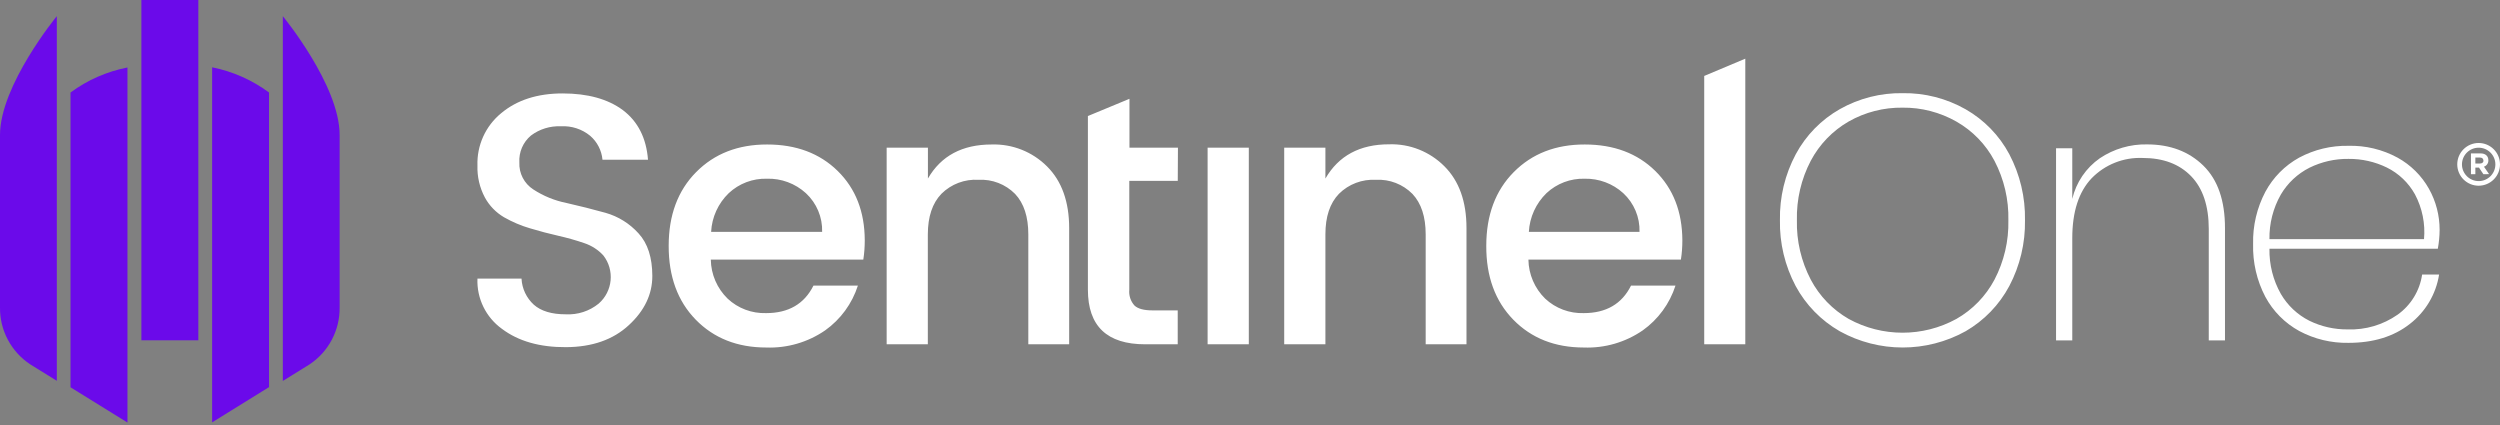 <svg width="288" height="49" viewBox="0 0 288 49" fill="none" xmlns="http://www.w3.org/2000/svg">
<rect x="0" y="0" width="288" height="49" fill="#808080" stroke="none"/>
<g clip-path="url(#clip0_3539_3207)">
<path d="M22.848 0H16.288V39.202H22.848V0Z" fill="#6B0AEA"/>
<path fill-rule="evenodd" clip-rule="evenodd" d="M24.437 48.656L30.991 44.596V10.657C29.047 9.216 26.808 8.226 24.437 7.754V48.656Z" fill="#6B0AEA"/>
<path fill-rule="evenodd" clip-rule="evenodd" d="M8.124 44.616L14.683 48.676V7.774C12.312 8.236 10.068 9.221 8.124 10.657V44.616Z" fill="#6B0AEA"/>
<path fill-rule="evenodd" clip-rule="evenodd" d="M32.581 1.862V43.886L35.627 41.998C37.846 40.541 39.161 38.055 39.125 35.401V15.554C39.14 9.83 32.581 1.862 32.581 1.862Z" fill="#6B0AEA"/>
<path fill-rule="evenodd" clip-rule="evenodd" d="M5.64019e-05 35.386C-0.041 38.04 1.28 40.526 3.498 41.983L6.545 43.87V1.862C6.545 1.862 5.64019e-05 9.83 5.64019e-05 15.554V35.386Z" fill="#6B0AEA"/>
<path fill-rule="evenodd" clip-rule="evenodd" d="M196.326 39.663V8.749L201.058 6.759V39.663H196.326ZM188.872 26.713C188.923 25.023 188.238 23.399 186.999 22.252C185.786 21.146 184.191 20.552 182.546 20.588C180.922 20.542 179.343 21.141 178.154 22.252C176.941 23.43 176.215 25.023 176.124 26.713H188.872ZM182.455 40.034C179.129 40.034 176.418 38.963 174.331 36.827C172.245 34.69 171.204 31.854 171.219 28.317C171.219 24.785 172.275 21.953 174.382 19.827C176.489 17.7 179.216 16.64 182.562 16.645C185.907 16.645 188.619 17.66 190.685 19.69C192.751 21.72 193.792 24.384 193.808 27.687C193.808 28.428 193.757 29.169 193.64 29.905H176.073C176.098 31.6 176.794 33.219 178.007 34.406C179.205 35.523 180.8 36.121 182.44 36.071C185.024 36.071 186.842 35.015 187.893 32.904H193.015C192.345 34.985 191.025 36.791 189.243 38.06C187.253 39.43 184.872 40.125 182.455 40.034ZM152.687 17.015V20.568C154.21 17.939 156.652 16.625 160.014 16.625C162.405 16.543 164.715 17.467 166.401 19.162C168.091 20.852 168.939 23.222 168.939 26.266V39.663H164.238V27.002C164.238 24.972 163.73 23.419 162.715 22.339C161.608 21.222 160.08 20.628 158.511 20.715C156.927 20.623 155.373 21.207 154.246 22.328C153.205 23.409 152.687 24.962 152.687 26.992V39.663H147.94V17.015H152.687ZM139.116 39.663V17.015H143.863V39.663H139.116ZM135.678 20.837H130.094V33.371C130.028 34.041 130.246 34.706 130.698 35.203C131.099 35.573 131.784 35.756 132.759 35.756H135.673V39.663H131.926C127.524 39.663 125.326 37.568 125.326 33.371V13.367L130.114 11.382V17.015H135.699L135.678 20.837ZM106.896 17.015V20.568C108.404 17.954 110.851 16.645 114.237 16.645C116.629 16.569 118.944 17.487 120.63 19.182C122.32 20.872 123.168 23.242 123.168 26.287V39.663H118.462V27.002C118.462 24.972 117.954 23.419 116.938 22.339C115.832 21.222 114.303 20.628 112.735 20.715C111.14 20.613 109.582 21.202 108.449 22.328C107.409 23.409 106.891 24.962 106.886 26.992V39.663H102.143V17.015H106.896ZM94.71 26.713C94.761 25.023 94.076 23.399 92.837 22.252C91.613 21.136 89.999 20.537 88.344 20.588C86.719 20.542 85.14 21.141 83.952 22.252C82.733 23.43 82.007 25.023 81.921 26.713H94.71ZM88.272 40.034C84.942 40.034 82.236 38.963 80.149 36.827C78.062 34.69 77.026 31.854 77.032 28.317C77.032 24.785 78.088 21.953 80.195 19.827C82.302 17.7 85.028 16.64 88.374 16.645C91.72 16.645 94.426 17.66 96.498 19.69C98.569 21.72 99.61 24.384 99.62 27.687C99.62 28.428 99.569 29.169 99.453 29.905H81.885C81.911 31.605 82.606 33.219 83.825 34.406C85.023 35.528 86.617 36.121 88.257 36.071C90.837 36.071 92.654 35.015 93.71 32.904H98.828C98.158 34.985 96.838 36.791 95.056 38.06C93.065 39.43 90.689 40.12 88.272 40.034ZM64.618 14.549C63.379 14.493 62.155 14.869 61.165 15.615C60.251 16.381 59.759 17.533 59.83 18.72C59.774 19.964 60.389 21.146 61.434 21.821C62.597 22.582 63.897 23.11 65.263 23.384C66.76 23.724 68.258 24.099 69.756 24.516C71.228 24.932 72.548 25.759 73.569 26.896C74.62 28.043 75.143 29.672 75.148 31.788C75.148 33.904 74.249 35.791 72.442 37.456C70.639 39.131 68.223 39.978 65.202 39.993C62.181 40.009 59.723 39.308 57.835 37.892C55.976 36.558 54.91 34.381 55.002 32.097H60.079C60.135 33.244 60.647 34.325 61.495 35.101C62.328 35.837 63.552 36.208 65.161 36.208C66.542 36.284 67.898 35.847 68.969 34.974C70.589 33.559 70.827 31.128 69.507 29.428C68.908 28.773 68.146 28.286 67.304 28.007C66.329 27.672 65.334 27.393 64.328 27.165C63.247 26.921 62.155 26.632 61.059 26.302C60.013 25.997 59.008 25.566 58.063 25.028C57.134 24.48 56.367 23.694 55.855 22.745C55.255 21.613 54.961 20.349 55.002 19.07C54.925 16.746 55.931 14.524 57.728 13.047C59.546 11.524 61.907 10.763 64.806 10.763C67.705 10.763 70.025 11.403 71.756 12.687C73.493 14.001 74.457 15.909 74.65 18.401H69.406C69.309 17.335 68.801 16.346 67.989 15.645C67.045 14.869 65.841 14.478 64.618 14.549Z" fill="white"/>
<path fill-rule="evenodd" clip-rule="evenodd" d="M270.545 18.304C268.991 18.284 267.453 18.634 266.056 19.319C264.68 20.014 263.533 21.085 262.751 22.415C261.863 23.978 261.411 25.754 261.441 27.55H279.247C279.409 25.769 279.044 23.978 278.206 22.394C277.465 21.055 276.333 19.974 274.962 19.299C273.586 18.629 272.073 18.289 270.545 18.304ZM270.463 37.948C272.51 38.019 274.52 37.426 276.201 36.253C277.734 35.162 278.754 33.493 279.029 31.63H280.983C280.628 33.894 279.409 35.939 277.592 37.334C275.749 38.775 273.403 39.496 270.545 39.496C268.57 39.532 266.615 39.065 264.873 38.131C263.218 37.223 261.863 35.858 260.969 34.198C259.984 32.321 259.502 30.225 259.558 28.108C259.507 26.018 259.994 23.947 260.969 22.095C261.863 20.436 263.213 19.07 264.858 18.162C266.6 17.228 268.554 16.762 270.529 16.797C272.504 16.746 274.464 17.218 276.201 18.162C277.719 19 278.968 20.238 279.816 21.75C280.628 23.201 281.049 24.835 281.044 26.495C281.039 27.22 280.968 27.941 280.836 28.657H261.441C261.406 30.473 261.858 32.27 262.751 33.853C263.523 35.183 264.665 36.258 266.036 36.949C267.412 37.623 268.93 37.964 270.463 37.948ZM247.337 16.635C249.997 16.635 252.16 17.452 253.825 19.081C255.491 20.71 256.323 23.115 256.318 26.292V39.212H254.45V26.388C254.45 23.729 253.769 21.694 252.419 20.299C251.068 18.903 249.205 18.198 246.834 18.198C244.625 18.106 242.488 18.959 240.95 20.542C239.467 22.105 238.726 24.409 238.726 27.449V39.212H236.857V17.081H238.726V22.912C239.172 21.009 240.305 19.34 241.909 18.223C243.514 17.152 245.407 16.594 247.337 16.635ZM219.184 12.402C217.005 12.372 214.863 12.92 212.969 13.996C211.116 15.062 209.603 16.63 208.603 18.517C207.496 20.628 206.947 22.988 207.003 25.373C206.947 27.753 207.501 30.108 208.603 32.219C209.603 34.107 211.116 35.675 212.969 36.74C216.833 38.857 221.514 38.857 225.378 36.74C227.241 35.68 228.759 34.112 229.764 32.219C230.866 30.108 231.42 27.753 231.364 25.373C231.42 22.993 230.866 20.639 229.764 18.528C228.764 16.635 227.241 15.067 225.378 14.006C223.489 12.935 221.351 12.377 219.184 12.402ZM219.184 10.733C221.727 10.692 224.23 11.337 226.444 12.59C228.571 13.808 230.318 15.6 231.47 17.761C232.704 20.106 233.329 22.724 233.278 25.373C233.324 28.012 232.699 30.62 231.47 32.955C230.313 35.122 228.571 36.923 226.444 38.156C221.93 40.658 216.447 40.658 211.933 38.156C209.791 36.923 208.029 35.122 206.856 32.945C205.622 30.615 204.998 28.007 205.049 25.373C204.998 22.719 205.627 20.101 206.876 17.761C208.044 15.589 209.806 13.788 211.954 12.57C214.157 11.327 216.655 10.692 219.184 10.733Z" fill="white"/>
<path d="M286.086 20.07L285.578 19.304H285.162V20.07H284.654V17.67H285.751C286.319 17.67 286.66 17.969 286.66 18.462C286.675 18.797 286.467 19.096 286.152 19.203L286.741 20.06L286.086 20.07ZM286.086 18.492C286.086 18.264 285.928 18.147 285.669 18.147H285.162V18.837H285.695C285.954 18.837 286.101 18.7 286.101 18.497H286.086V18.492Z" fill="white"/>
<path d="M285.543 21.395C284.182 21.395 283.08 20.299 283.075 18.939C283.075 17.579 284.172 16.477 285.533 16.472C286.893 16.472 287.995 17.568 288 18.928V18.939C288 20.294 286.898 21.39 285.543 21.395ZM285.543 17.015C284.482 17.015 283.618 17.878 283.618 18.939C283.618 19.999 284.482 20.862 285.543 20.862C286.604 20.862 287.467 19.999 287.467 18.939C287.467 17.878 286.604 17.015 285.543 17.015Z" fill="white"/>
</g>
<defs>
<clipPath id="clip0_3539_3207">
<rect width="288" height="48.676" fill="white"/>
</clipPath>
</defs>
</svg>
